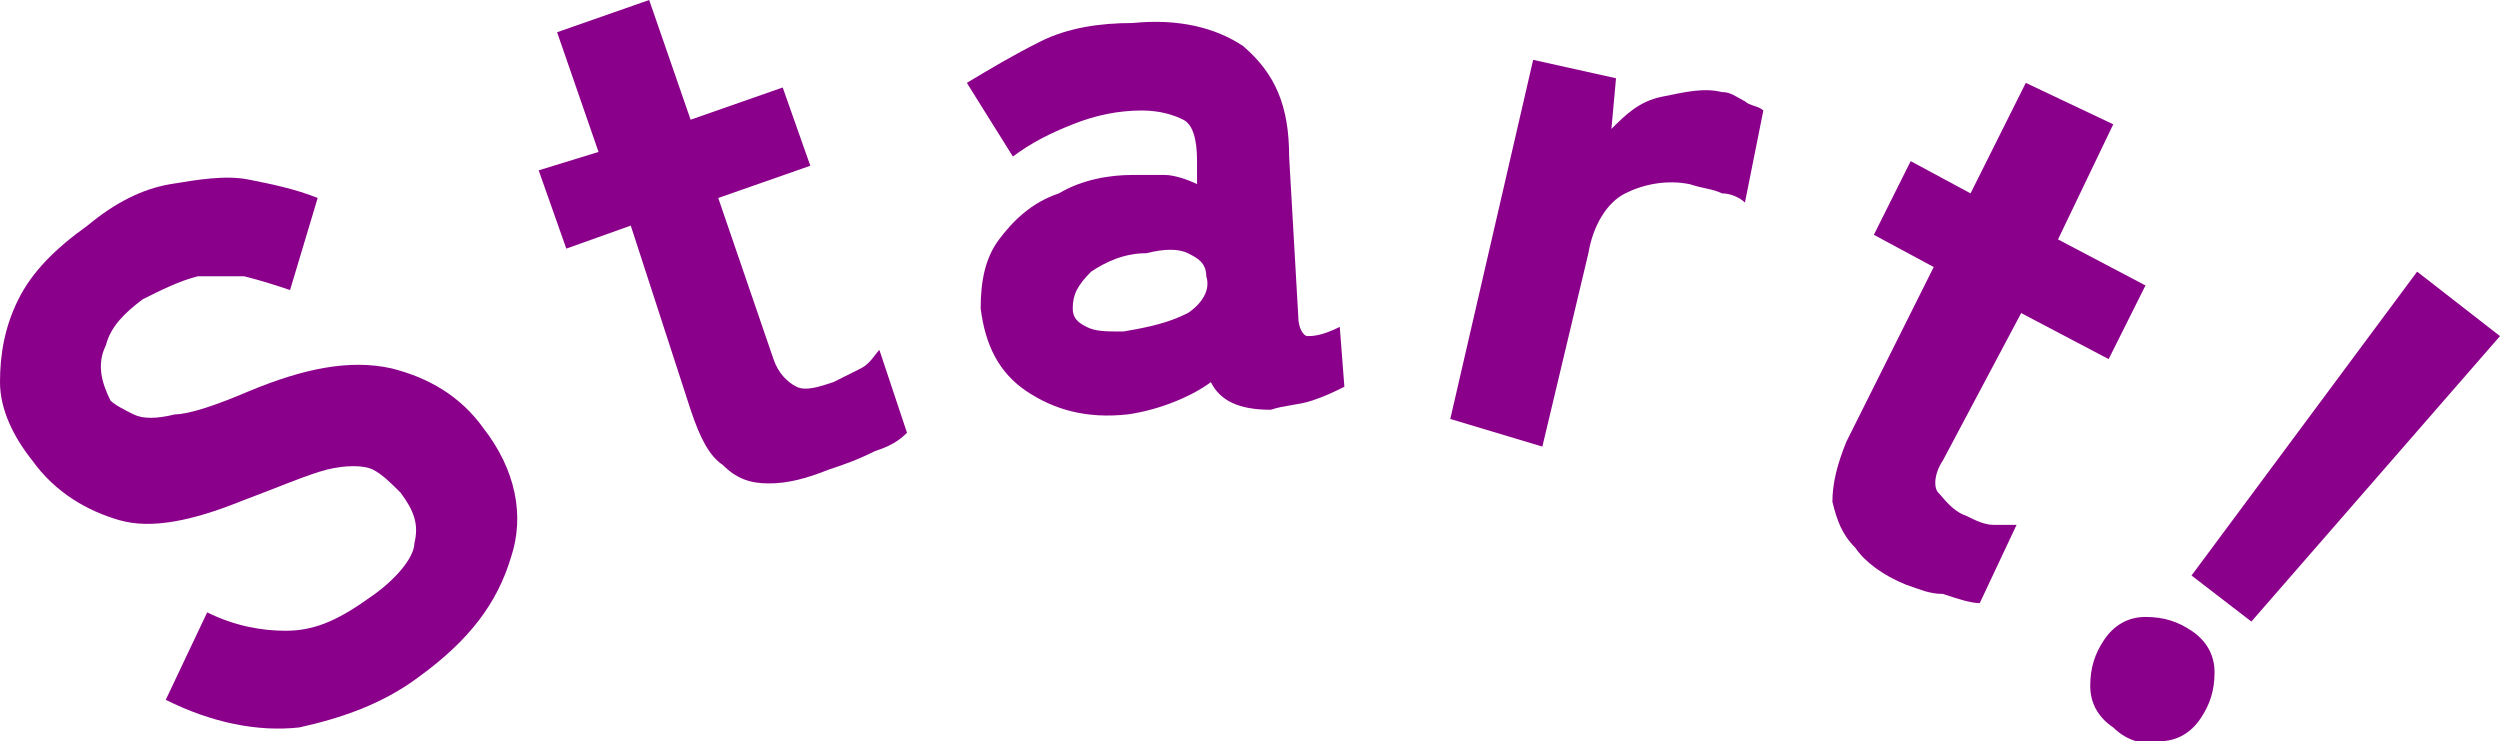 <?xml version="1.0" encoding="utf-8"?>
<!-- Generator: Adobe Illustrator 25.4.1, SVG Export Plug-In . SVG Version: 6.00 Build 0)  -->
<svg version="1.1" id="レイヤー_1" xmlns="http://www.w3.org/2000/svg" xmlns:xlink="http://www.w3.org/1999/xlink" x="0px"
	 y="0px" width="54.3px" height="16.1px" viewBox="0 0 54.3 16.1" style="enable-background:new 0 0 54.3 16.1;"
	 xml:space="preserve">
<style type="text/css">
	.st0{fill:#8B008B;}
</style>
<g>
	<path class="st0" d="M9.1,14.7c-0.8,0.6-1.7,0.9-2.6,1.1c-0.9,0.1-1.9-0.1-2.9-0.6l0.9-1.9c0.6,0.3,1.2,0.4,1.7,0.4
		c0.6,0,1.1-0.2,1.8-0.7c0.6-0.4,1-0.9,1-1.2c0.1-0.4,0-0.7-0.3-1.1c-0.2-0.2-0.4-0.4-0.6-0.5c-0.2-0.1-0.6-0.1-1,0S6,10.6,5.2,10.9
		c-1,0.4-1.9,0.6-2.6,0.4S1.2,10.7,0.7,10C0.3,9.5,0,8.9,0,8.3c0-0.6,0.1-1.2,0.4-1.8s0.8-1.1,1.5-1.6C2.5,4.4,3.1,4.1,3.7,4
		c0.6-0.1,1.2-0.2,1.7-0.1s1,0.2,1.5,0.4l-0.6,2C6,6.2,5.7,6.1,5.3,6C5,6,4.6,6,4.3,6C3.9,6.1,3.5,6.3,3.1,6.5
		c-0.4,0.3-0.7,0.6-0.8,1C2.1,7.9,2.2,8.3,2.4,8.7C2.5,8.8,2.7,8.9,2.9,9s0.5,0.1,0.9,0C4.1,9,4.7,8.8,5.4,8.5C6.6,8,7.6,7.8,8.5,8
		c0.8,0.2,1.5,0.6,2,1.3c0.7,0.9,0.9,1.9,0.6,2.8C10.8,13.1,10.2,13.9,9.1,14.7z"/>
	<path class="st0" d="M18,10.2c-0.5,0.2-0.9,0.3-1.3,0.3c-0.4,0-0.7-0.1-1-0.4c-0.3-0.2-0.5-0.6-0.7-1.2l-1.3-4l-1.4,0.5l-0.6-1.7
		L13,3.3l-0.9-2.6l2-0.7L15,2.6l2-0.7l0.6,1.7l-2,0.7l1.2,3.5c0.1,0.3,0.3,0.5,0.5,0.6c0.2,0.1,0.5,0,0.8-0.1
		c0.2-0.1,0.4-0.2,0.6-0.3s0.3-0.3,0.4-0.4l0.6,1.8c-0.2,0.2-0.4,0.3-0.7,0.4C18.6,10,18.3,10.1,18,10.2z"/>
	<path class="st0" d="M24.5,9c-0.9,0.1-1.6-0.1-2.2-0.5s-0.9-1-1-1.8c0-0.6,0.1-1.1,0.4-1.5c0.3-0.4,0.7-0.8,1.3-1
		c0.5-0.3,1.1-0.4,1.6-0.4c0.3,0,0.5,0,0.7,0s0.5,0.1,0.7,0.2l0-0.5c0-0.5-0.1-0.8-0.3-0.9c-0.2-0.1-0.5-0.2-0.9-0.2
		c-0.5,0-1,0.1-1.5,0.3c-0.5,0.2-0.9,0.4-1.3,0.7l-1-1.6c0.5-0.3,1-0.6,1.6-0.9c0.6-0.3,1.3-0.4,2-0.4c1-0.1,1.8,0.1,2.4,0.5
		C27.7,1.6,28,2.3,28,3.4l0.2,3.5c0,0.2,0.1,0.4,0.2,0.4s0.3,0,0.7-0.2l0.1,1.3c-0.2,0.1-0.4,0.2-0.7,0.3c-0.3,0.1-0.6,0.1-0.9,0.2
		c-0.7,0-1.1-0.2-1.3-0.6C25.9,8.6,25.2,8.9,24.5,9z M24.4,7.2c0.6-0.1,1-0.2,1.4-0.4c0.3-0.2,0.5-0.5,0.4-0.8
		c0-0.3-0.2-0.4-0.4-0.5c-0.2-0.1-0.5-0.1-0.9,0c-0.5,0-0.9,0.2-1.2,0.4c-0.3,0.3-0.4,0.5-0.4,0.8c0,0.2,0.1,0.3,0.3,0.4
		C23.8,7.2,24,7.2,24.4,7.2z"/>
	<path class="st0" d="M31.5,9.1l1.8-7.8l1.8,0.4l-0.1,1.1c0.3-0.3,0.6-0.6,1.1-0.7c0.5-0.1,0.9-0.2,1.3-0.1c0.2,0,0.3,0.1,0.5,0.2
		c0.1,0.1,0.3,0.1,0.4,0.2l-0.4,2c-0.1-0.1-0.3-0.2-0.5-0.2c-0.2-0.1-0.4-0.1-0.7-0.2c-0.5-0.1-1,0-1.4,0.2
		c-0.4,0.2-0.7,0.7-0.8,1.3l-1,4.2L31.5,9.1z"/>
	<path class="st0" d="M41.4,12.7c-0.5-0.2-0.9-0.5-1.1-0.8c-0.3-0.3-0.4-0.6-0.5-1c0-0.4,0.1-0.8,0.3-1.3L42,5.8l-1.3-0.7l0.8-1.6
		l1.3,0.7L44,1.8l1.9,0.9l-1.2,2.5l1.9,1l-0.8,1.6l-1.9-1L42.2,10c-0.2,0.3-0.2,0.6-0.1,0.7s0.3,0.4,0.6,0.5
		c0.2,0.1,0.4,0.2,0.6,0.2c0.2,0,0.4,0,0.5,0l-0.8,1.7c-0.2,0-0.5-0.1-0.8-0.2C41.9,12.9,41.7,12.8,41.4,12.7z"/>
	<path class="st0" d="M45.9,15.8c-0.3-0.2-0.5-0.5-0.5-0.9c0-0.4,0.1-0.7,0.3-1c0.2-0.3,0.5-0.5,0.9-0.5c0.4,0,0.7,0.1,1,0.3
		c0.3,0.2,0.5,0.5,0.5,0.9c0,0.4-0.1,0.7-0.3,1c-0.2,0.3-0.5,0.5-0.9,0.5C46.6,16.2,46.2,16.1,45.9,15.8z M47.6,12.5l4.9-6.6
		l1.8,1.4l-5.4,6.2L47.6,12.5z"/>
</g>
<g>
</g>
<g>
</g>
<g>
</g>
<g>
</g>
<g>
</g>
<g>
</g>
<g>
</g>
<g>
</g>
<g>
</g>
<g>
</g>
<g>
</g>
<g>
</g>
<g>
</g>
<g>
</g>
<g>
</g>
</svg>
